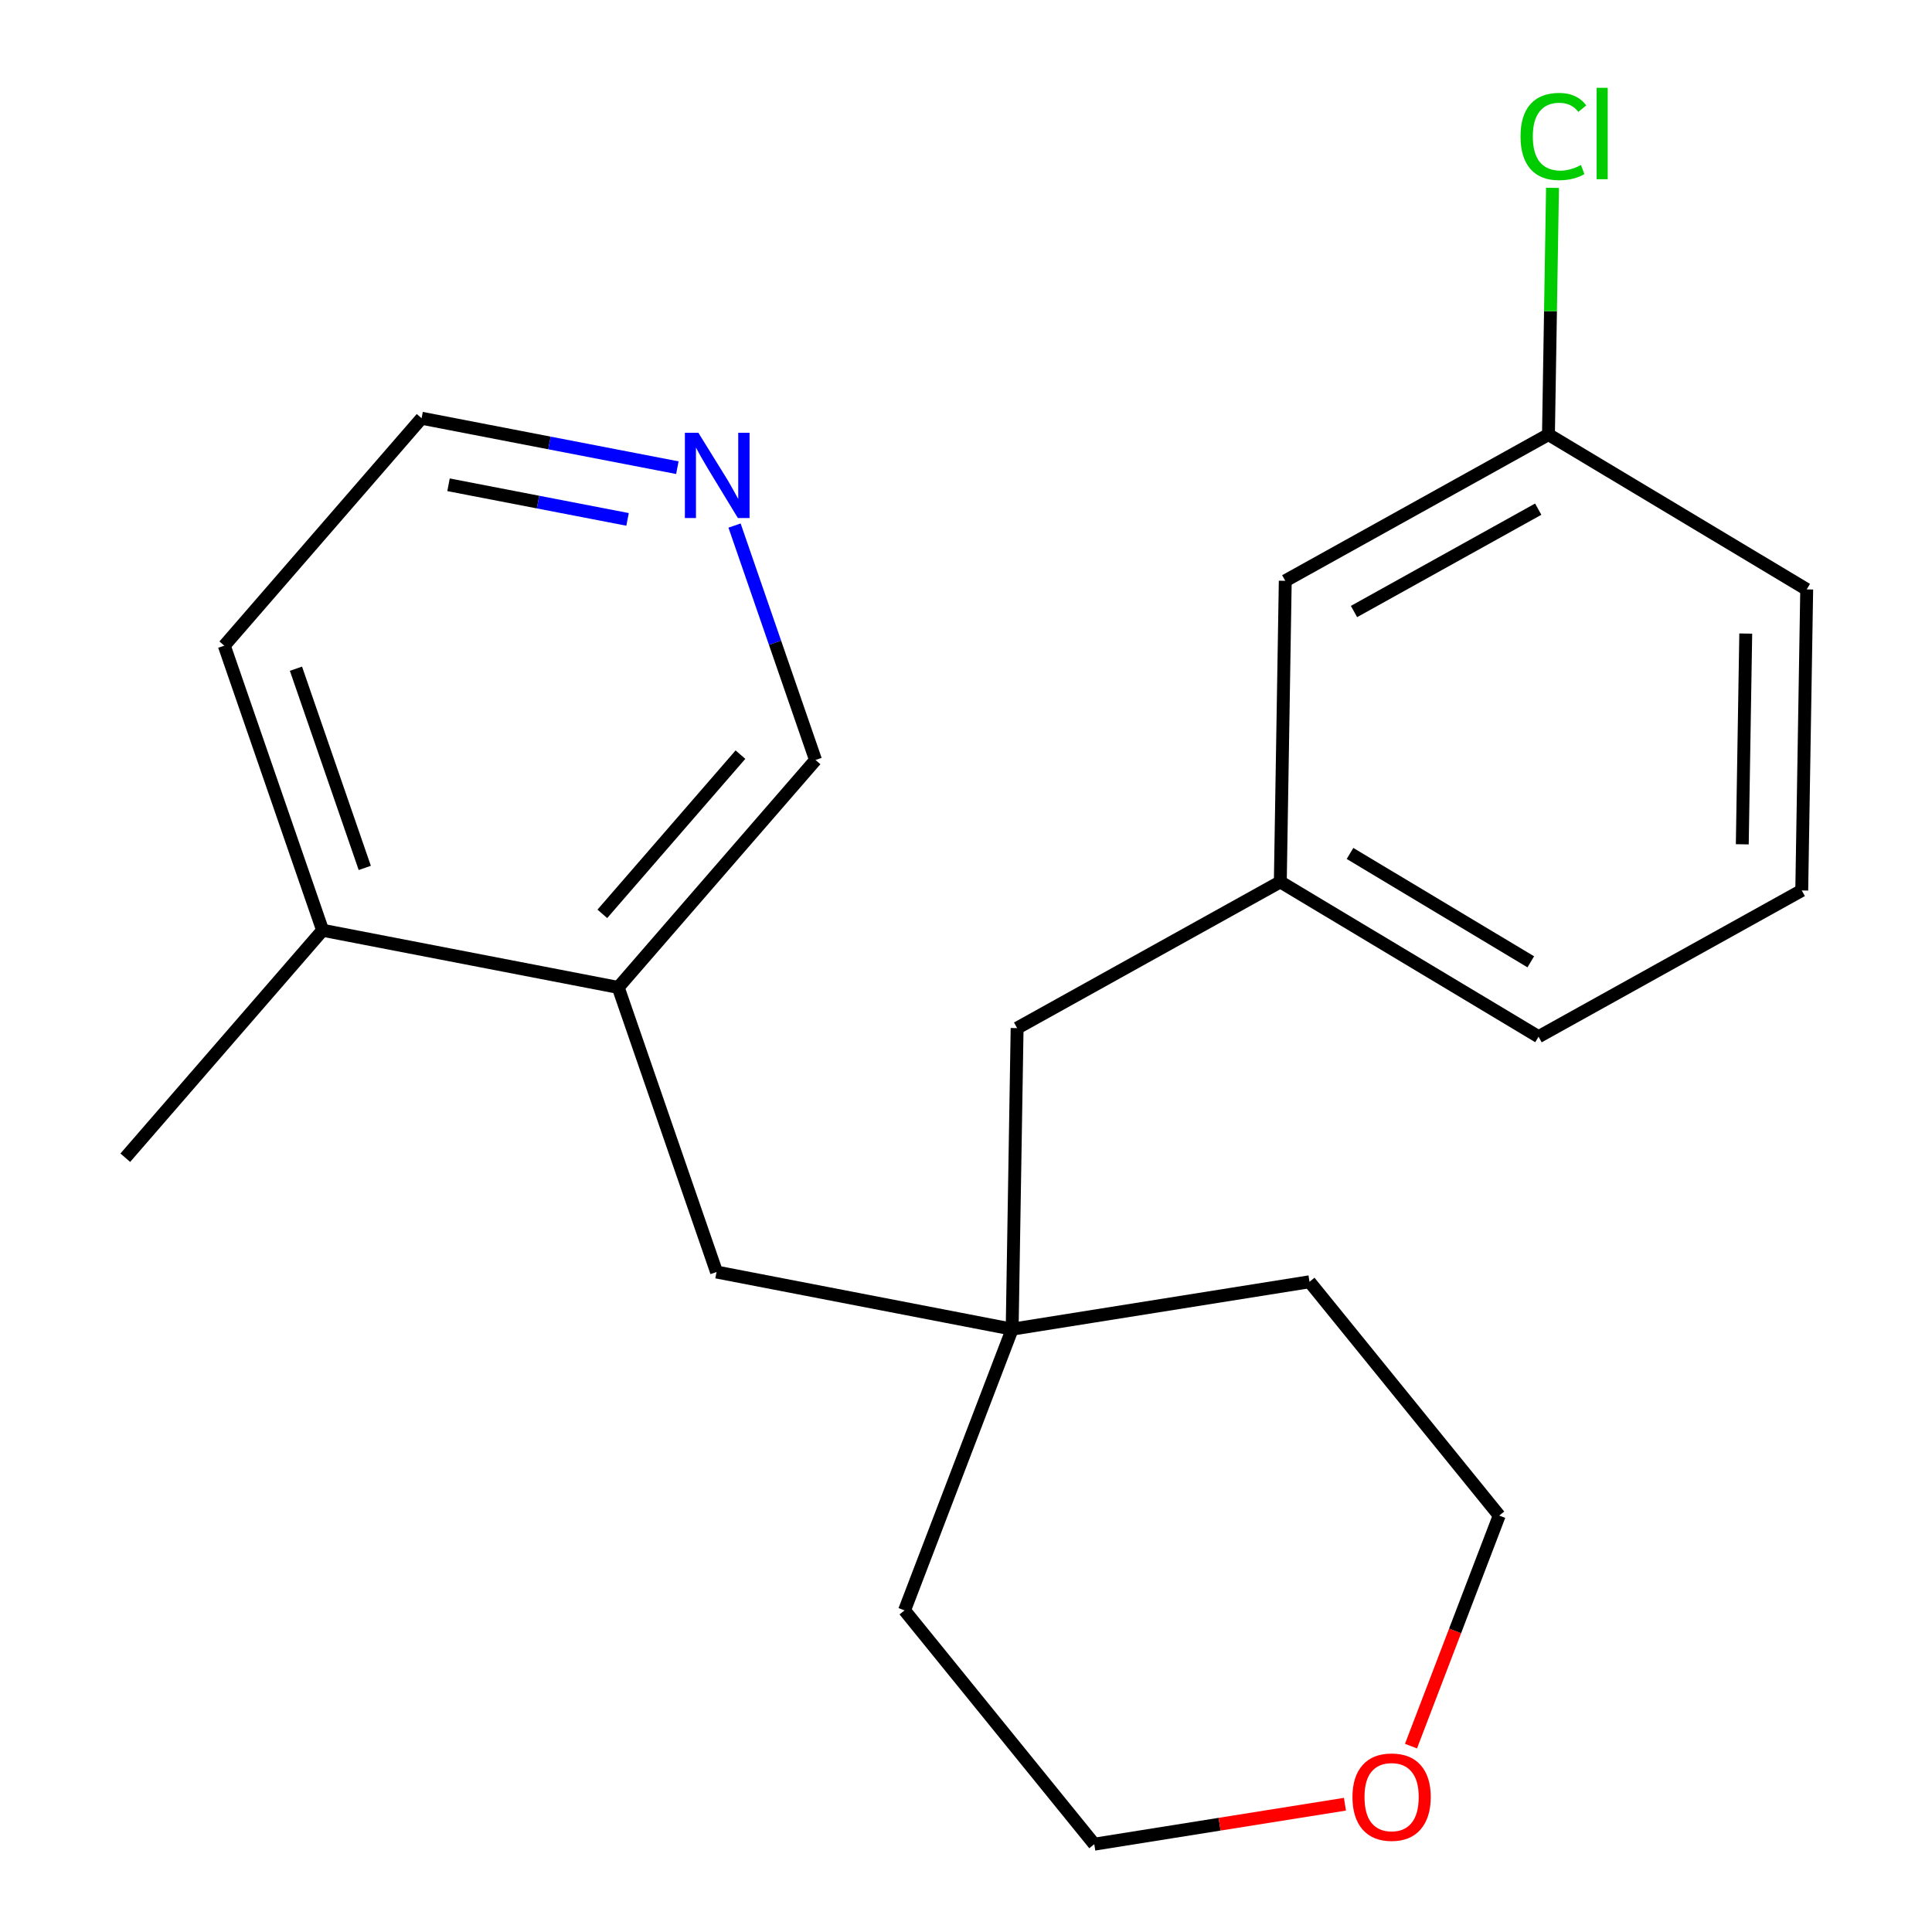 <?xml version='1.0' encoding='iso-8859-1'?>
<svg version='1.1' baseProfile='full'
              xmlns='http://www.w3.org/2000/svg'
                      xmlns:rdkit='http://www.rdkit.org/xml'
                      xmlns:xlink='http://www.w3.org/1999/xlink'
                  xml:space='preserve'
width='300px' height='300px' viewBox='0 0 300 300'>
<!-- END OF HEADER -->
<rect style='opacity:1.0;fill:#FFFFFF;stroke:none' width='300' height='300' x='0' y='0'> </rect>
<rect style='opacity:1.0;fill:#FFFFFF;stroke:none' width='300' height='300' x='0' y='0'> </rect>
<path class='bond-0 atom-0 atom-1' d='M 19.456,179.769 L 50.094,144.452' style='fill:none;fill-rule:evenodd;stroke:#000000;stroke-width:2.0px;stroke-linecap:butt;stroke-linejoin:miter;stroke-opacity:1' />
<path class='bond-1 atom-1 atom-2' d='M 50.094,144.452 L 34.827,100.261' style='fill:none;fill-rule:evenodd;stroke:#000000;stroke-width:2.0px;stroke-linecap:butt;stroke-linejoin:miter;stroke-opacity:1' />
<path class='bond-1 atom-1 atom-2' d='M 56.642,134.77 L 45.956,103.836' style='fill:none;fill-rule:evenodd;stroke:#000000;stroke-width:2.0px;stroke-linecap:butt;stroke-linejoin:miter;stroke-opacity:1' />
<path class='bond-21 atom-6 atom-1' d='M 95.998,153.327 L 50.094,144.452' style='fill:none;fill-rule:evenodd;stroke:#000000;stroke-width:2.0px;stroke-linecap:butt;stroke-linejoin:miter;stroke-opacity:1' />
<path class='bond-2 atom-2 atom-3' d='M 34.827,100.261 L 65.465,64.944' style='fill:none;fill-rule:evenodd;stroke:#000000;stroke-width:2.0px;stroke-linecap:butt;stroke-linejoin:miter;stroke-opacity:1' />
<path class='bond-3 atom-3 atom-4' d='M 65.465,64.944 L 85.322,68.783' style='fill:none;fill-rule:evenodd;stroke:#000000;stroke-width:2.0px;stroke-linecap:butt;stroke-linejoin:miter;stroke-opacity:1' />
<path class='bond-3 atom-3 atom-4' d='M 85.322,68.783 L 105.179,72.622' style='fill:none;fill-rule:evenodd;stroke:#0000FF;stroke-width:2.0px;stroke-linecap:butt;stroke-linejoin:miter;stroke-opacity:1' />
<path class='bond-3 atom-3 atom-4' d='M 69.647,75.276 L 83.547,77.964' style='fill:none;fill-rule:evenodd;stroke:#000000;stroke-width:2.0px;stroke-linecap:butt;stroke-linejoin:miter;stroke-opacity:1' />
<path class='bond-3 atom-3 atom-4' d='M 83.547,77.964 L 97.447,80.651' style='fill:none;fill-rule:evenodd;stroke:#0000FF;stroke-width:2.0px;stroke-linecap:butt;stroke-linejoin:miter;stroke-opacity:1' />
<path class='bond-4 atom-4 atom-5' d='M 114.06,81.608 L 120.348,99.809' style='fill:none;fill-rule:evenodd;stroke:#0000FF;stroke-width:2.0px;stroke-linecap:butt;stroke-linejoin:miter;stroke-opacity:1' />
<path class='bond-4 atom-4 atom-5' d='M 120.348,99.809 L 126.635,118.01' style='fill:none;fill-rule:evenodd;stroke:#000000;stroke-width:2.0px;stroke-linecap:butt;stroke-linejoin:miter;stroke-opacity:1' />
<path class='bond-5 atom-5 atom-6' d='M 126.635,118.01 L 95.998,153.327' style='fill:none;fill-rule:evenodd;stroke:#000000;stroke-width:2.0px;stroke-linecap:butt;stroke-linejoin:miter;stroke-opacity:1' />
<path class='bond-5 atom-5 atom-6' d='M 114.976,117.18 L 93.53,141.902' style='fill:none;fill-rule:evenodd;stroke:#000000;stroke-width:2.0px;stroke-linecap:butt;stroke-linejoin:miter;stroke-opacity:1' />
<path class='bond-6 atom-6 atom-7' d='M 95.998,153.327 L 111.264,197.518' style='fill:none;fill-rule:evenodd;stroke:#000000;stroke-width:2.0px;stroke-linecap:butt;stroke-linejoin:miter;stroke-opacity:1' />
<path class='bond-7 atom-7 atom-8' d='M 111.264,197.518 L 157.168,206.393' style='fill:none;fill-rule:evenodd;stroke:#000000;stroke-width:2.0px;stroke-linecap:butt;stroke-linejoin:miter;stroke-opacity:1' />
<path class='bond-8 atom-8 atom-9' d='M 157.168,206.393 L 157.937,159.645' style='fill:none;fill-rule:evenodd;stroke:#000000;stroke-width:2.0px;stroke-linecap:butt;stroke-linejoin:miter;stroke-opacity:1' />
<path class='bond-16 atom-8 atom-17' d='M 157.168,206.393 L 140.457,250.059' style='fill:none;fill-rule:evenodd;stroke:#000000;stroke-width:2.0px;stroke-linecap:butt;stroke-linejoin:miter;stroke-opacity:1' />
<path class='bond-22 atom-21 atom-8' d='M 203.339,199.032 L 157.168,206.393' style='fill:none;fill-rule:evenodd;stroke:#000000;stroke-width:2.0px;stroke-linecap:butt;stroke-linejoin:miter;stroke-opacity:1' />
<path class='bond-9 atom-9 atom-10' d='M 157.937,159.645 L 198.806,136.937' style='fill:none;fill-rule:evenodd;stroke:#000000;stroke-width:2.0px;stroke-linecap:butt;stroke-linejoin:miter;stroke-opacity:1' />
<path class='bond-10 atom-10 atom-11' d='M 198.806,136.937 L 238.906,160.977' style='fill:none;fill-rule:evenodd;stroke:#000000;stroke-width:2.0px;stroke-linecap:butt;stroke-linejoin:miter;stroke-opacity:1' />
<path class='bond-10 atom-10 atom-11' d='M 209.629,132.523 L 237.699,149.351' style='fill:none;fill-rule:evenodd;stroke:#000000;stroke-width:2.0px;stroke-linecap:butt;stroke-linejoin:miter;stroke-opacity:1' />
<path class='bond-23 atom-16 atom-10' d='M 199.575,90.189 L 198.806,136.937' style='fill:none;fill-rule:evenodd;stroke:#000000;stroke-width:2.0px;stroke-linecap:butt;stroke-linejoin:miter;stroke-opacity:1' />
<path class='bond-11 atom-11 atom-12' d='M 238.906,160.977 L 279.775,138.269' style='fill:none;fill-rule:evenodd;stroke:#000000;stroke-width:2.0px;stroke-linecap:butt;stroke-linejoin:miter;stroke-opacity:1' />
<path class='bond-12 atom-12 atom-13' d='M 279.775,138.269 L 280.544,91.521' style='fill:none;fill-rule:evenodd;stroke:#000000;stroke-width:2.0px;stroke-linecap:butt;stroke-linejoin:miter;stroke-opacity:1' />
<path class='bond-12 atom-12 atom-13' d='M 270.541,131.103 L 271.079,98.379' style='fill:none;fill-rule:evenodd;stroke:#000000;stroke-width:2.0px;stroke-linecap:butt;stroke-linejoin:miter;stroke-opacity:1' />
<path class='bond-13 atom-13 atom-14' d='M 280.544,91.521 L 240.444,67.481' style='fill:none;fill-rule:evenodd;stroke:#000000;stroke-width:2.0px;stroke-linecap:butt;stroke-linejoin:miter;stroke-opacity:1' />
<path class='bond-14 atom-14 atom-15' d='M 240.444,67.481 L 240.759,48.325' style='fill:none;fill-rule:evenodd;stroke:#000000;stroke-width:2.0px;stroke-linecap:butt;stroke-linejoin:miter;stroke-opacity:1' />
<path class='bond-14 atom-14 atom-15' d='M 240.759,48.325 L 241.074,29.168' style='fill:none;fill-rule:evenodd;stroke:#00CC00;stroke-width:2.0px;stroke-linecap:butt;stroke-linejoin:miter;stroke-opacity:1' />
<path class='bond-15 atom-14 atom-16' d='M 240.444,67.481 L 199.575,90.189' style='fill:none;fill-rule:evenodd;stroke:#000000;stroke-width:2.0px;stroke-linecap:butt;stroke-linejoin:miter;stroke-opacity:1' />
<path class='bond-15 atom-14 atom-16' d='M 238.855,79.061 L 210.247,94.957' style='fill:none;fill-rule:evenodd;stroke:#000000;stroke-width:2.0px;stroke-linecap:butt;stroke-linejoin:miter;stroke-opacity:1' />
<path class='bond-17 atom-17 atom-18' d='M 140.457,250.059 L 169.917,286.364' style='fill:none;fill-rule:evenodd;stroke:#000000;stroke-width:2.0px;stroke-linecap:butt;stroke-linejoin:miter;stroke-opacity:1' />
<path class='bond-18 atom-18 atom-19' d='M 169.917,286.364 L 189.379,283.261' style='fill:none;fill-rule:evenodd;stroke:#000000;stroke-width:2.0px;stroke-linecap:butt;stroke-linejoin:miter;stroke-opacity:1' />
<path class='bond-18 atom-18 atom-19' d='M 189.379,283.261 L 208.841,280.158' style='fill:none;fill-rule:evenodd;stroke:#FF0000;stroke-width:2.0px;stroke-linecap:butt;stroke-linejoin:miter;stroke-opacity:1' />
<path class='bond-19 atom-19 atom-20' d='M 219.098,271.139 L 225.948,253.238' style='fill:none;fill-rule:evenodd;stroke:#FF0000;stroke-width:2.0px;stroke-linecap:butt;stroke-linejoin:miter;stroke-opacity:1' />
<path class='bond-19 atom-19 atom-20' d='M 225.948,253.238 L 232.799,235.338' style='fill:none;fill-rule:evenodd;stroke:#000000;stroke-width:2.0px;stroke-linecap:butt;stroke-linejoin:miter;stroke-opacity:1' />
<path class='bond-20 atom-20 atom-21' d='M 232.799,235.338 L 203.339,199.032' style='fill:none;fill-rule:evenodd;stroke:#000000;stroke-width:2.0px;stroke-linecap:butt;stroke-linejoin:miter;stroke-opacity:1' />
<path  class='atom-4' d='M 108.442 67.198
L 112.781 74.211
Q 113.211 74.903, 113.903 76.156
Q 114.595 77.409, 114.633 77.484
L 114.633 67.198
L 116.391 67.198
L 116.391 80.439
L 114.577 80.439
L 109.92 72.771
Q 109.378 71.874, 108.798 70.845
Q 108.237 69.817, 108.068 69.499
L 108.068 80.439
L 106.348 80.439
L 106.348 67.198
L 108.442 67.198
' fill='#0000FF'/>
<path  class='atom-15' d='M 236.107 21.192
Q 236.107 17.9, 237.641 16.18
Q 239.193 14.441, 242.129 14.441
Q 244.859 14.441, 246.318 16.367
L 245.084 17.377
Q 244.018 15.974, 242.129 15.974
Q 240.128 15.974, 239.062 17.321
Q 238.015 18.648, 238.015 21.192
Q 238.015 23.81, 239.099 25.157
Q 240.203 26.503, 242.335 26.503
Q 243.793 26.503, 245.495 25.624
L 246.019 27.027
Q 245.327 27.476, 244.28 27.737
Q 243.232 27.999, 242.073 27.999
Q 239.193 27.999, 237.641 26.241
Q 236.107 24.483, 236.107 21.192
' fill='#00CC00'/>
<path  class='atom-15' d='M 247.926 13.636
L 249.647 13.636
L 249.647 27.831
L 247.926 27.831
L 247.926 13.636
' fill='#00CC00'/>
<path  class='atom-19' d='M 210.01 279.04
Q 210.01 275.861, 211.581 274.085
Q 213.152 272.308, 216.088 272.308
Q 219.024 272.308, 220.595 274.085
Q 222.166 275.861, 222.166 279.04
Q 222.166 282.257, 220.576 284.09
Q 218.987 285.904, 216.088 285.904
Q 213.17 285.904, 211.581 284.09
Q 210.01 282.276, 210.01 279.04
M 216.088 284.408
Q 218.108 284.408, 219.192 283.061
Q 220.296 281.696, 220.296 279.04
Q 220.296 276.441, 219.192 275.132
Q 218.108 273.804, 216.088 273.804
Q 214.068 273.804, 212.965 275.113
Q 211.88 276.422, 211.88 279.04
Q 211.88 281.715, 212.965 283.061
Q 214.068 284.408, 216.088 284.408
' fill='#FF0000'/>
</svg>
